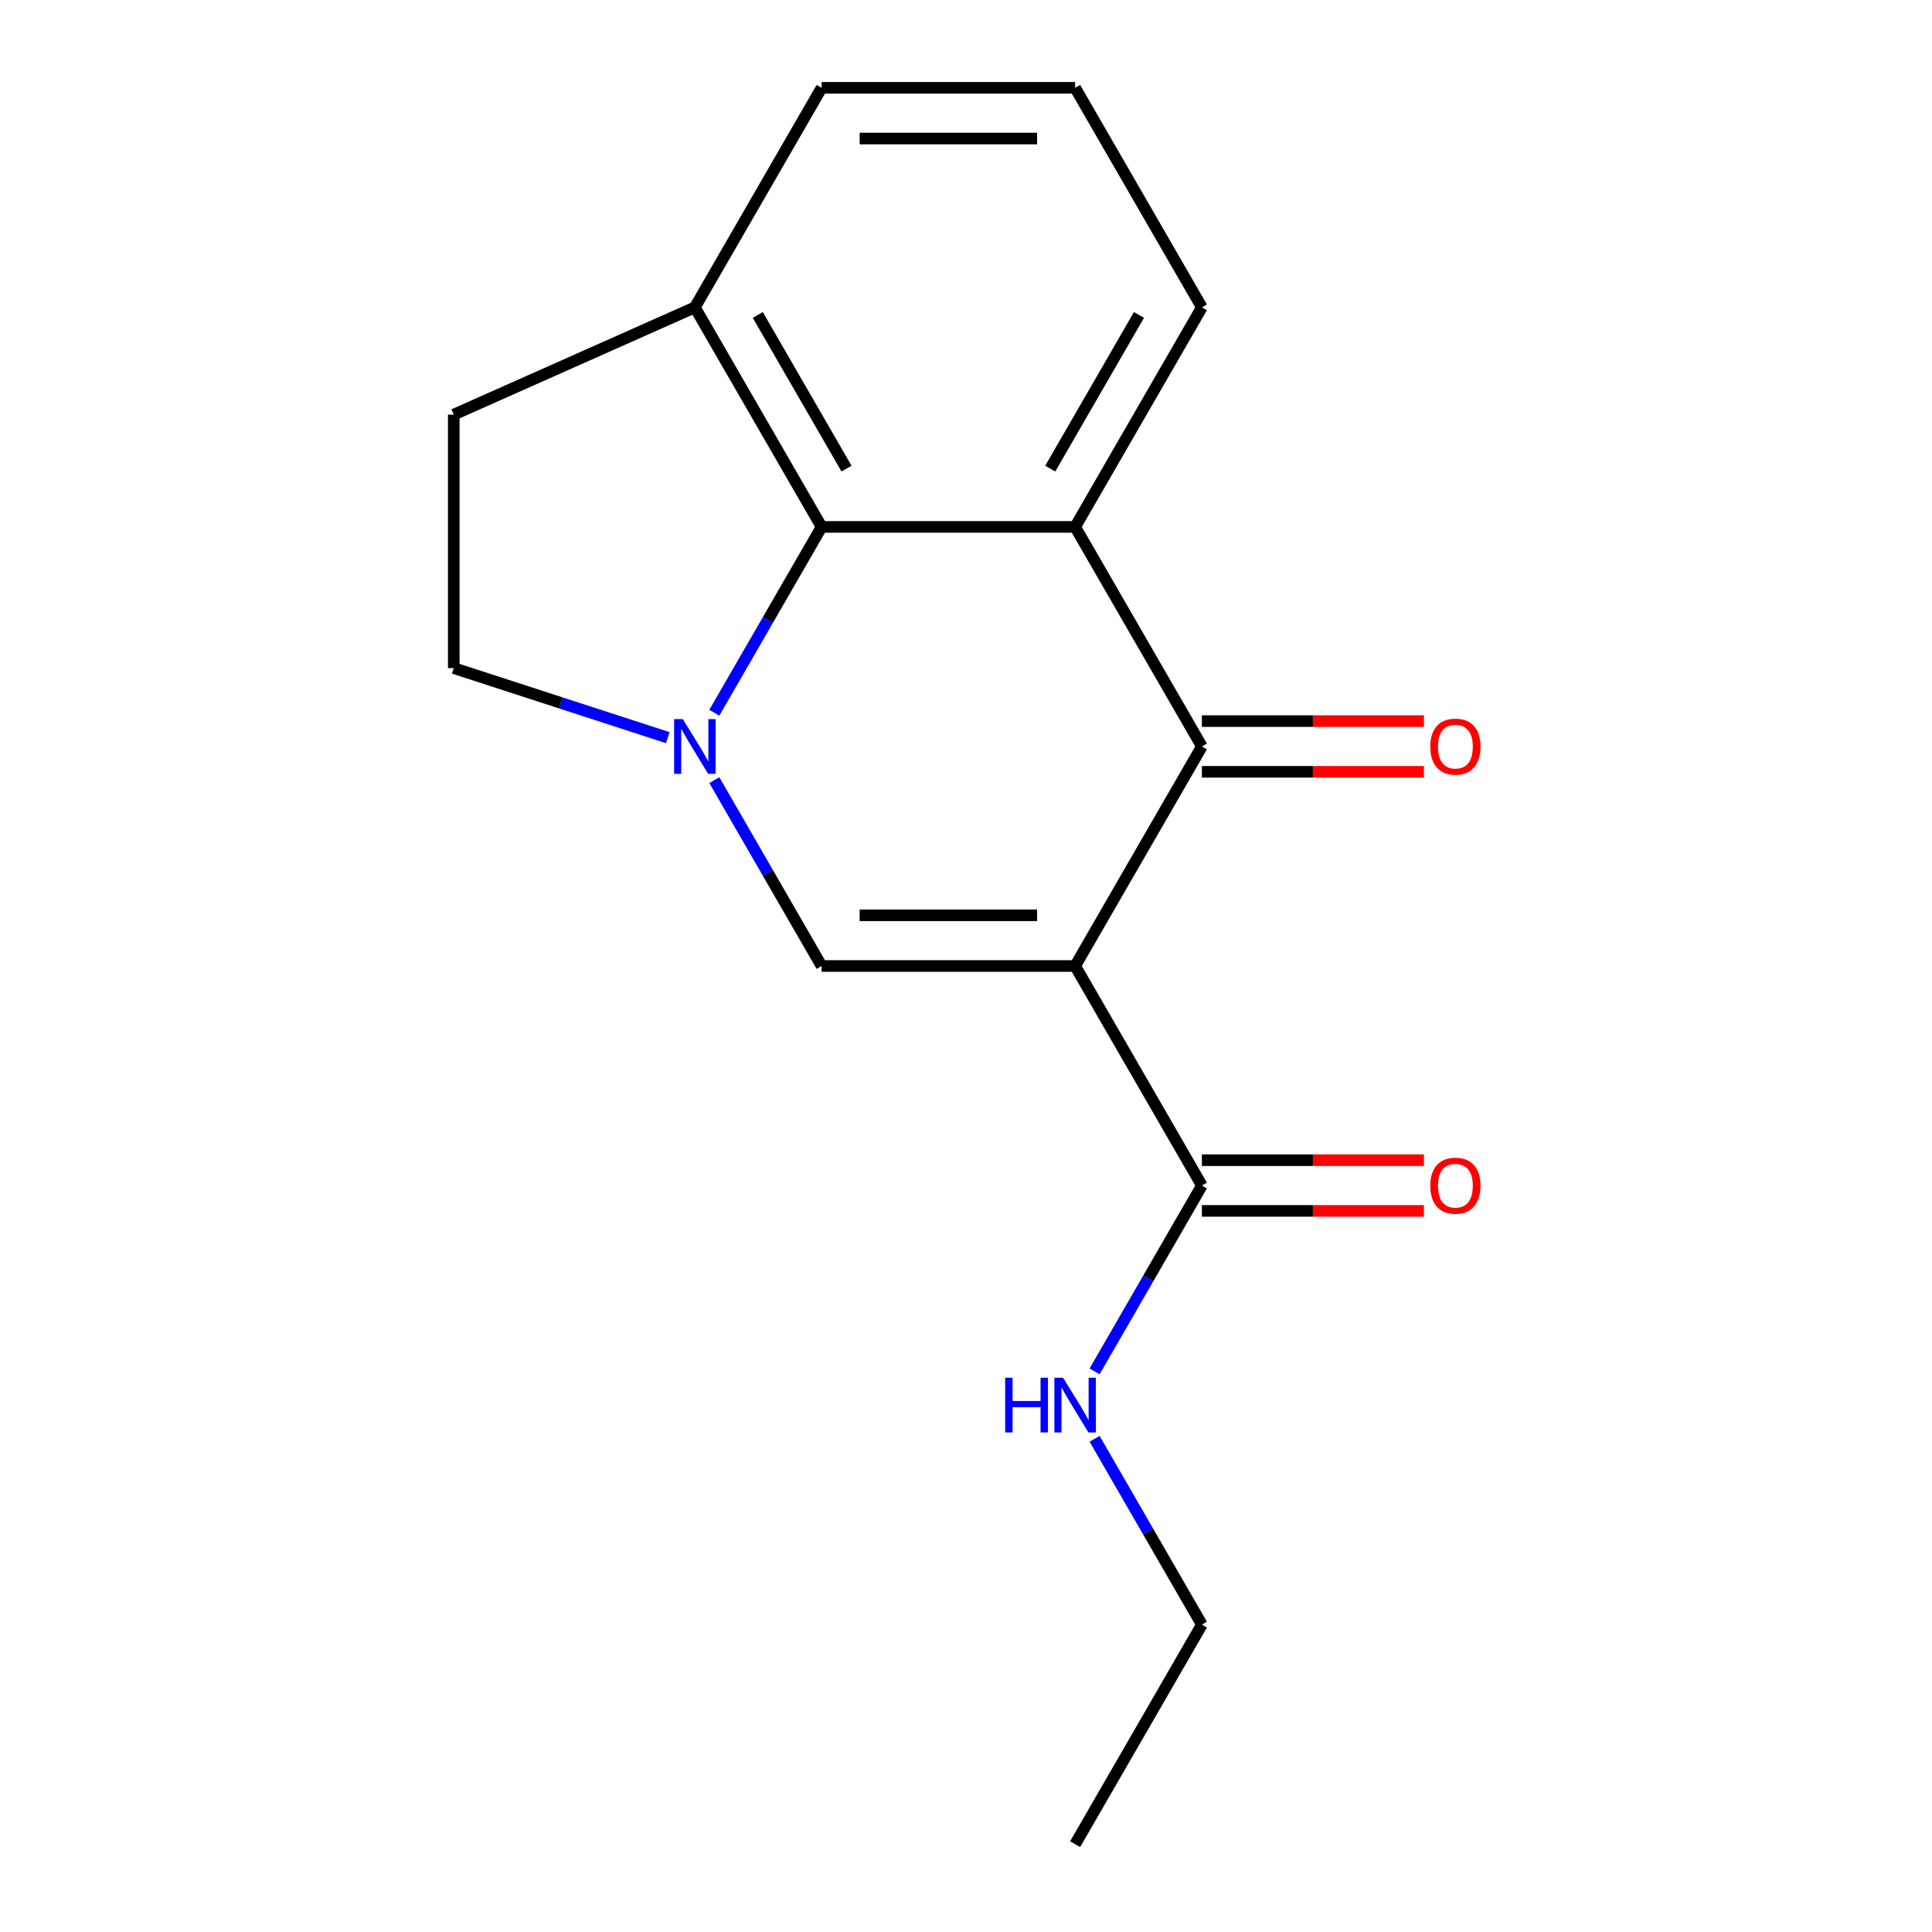 <?xml version='1.0' encoding='iso-8859-1'?>
<svg version='1.1' baseProfile='full'
              xmlns='http://www.w3.org/2000/svg'
                      xmlns:rdkit='http://www.rdkit.org/xml'
                      xmlns:xlink='http://www.w3.org/1999/xlink'
                  xml:space='preserve'
width='1000px' height='1000px' viewBox='0 0 1000 1000'>
<!-- END OF HEADER -->
<rect style='opacity:1.0;fill:#FFFFFF;stroke:none' width='1000' height='1000' x='0' y='0'> </rect>
<path class='bond-1' d='M 556.488,500 L 622.096,386.364' style='fill:none;fill-rule:evenodd;stroke:#000000;stroke-width:6px;stroke-linecap:butt;stroke-linejoin:miter;stroke-opacity:1' />
<path class='bond-2' d='M 556.488,500 L 425.272,500' style='fill:none;fill-rule:evenodd;stroke:#000000;stroke-width:6px;stroke-linecap:butt;stroke-linejoin:miter;stroke-opacity:1' />
<path class='bond-2' d='M 536.805,473.757 L 444.954,473.757' style='fill:none;fill-rule:evenodd;stroke:#000000;stroke-width:6px;stroke-linecap:butt;stroke-linejoin:miter;stroke-opacity:1' />
<path class='bond-5' d='M 556.488,500 L 622.096,613.636' style='fill:none;fill-rule:evenodd;stroke:#000000;stroke-width:6px;stroke-linecap:butt;stroke-linejoin:miter;stroke-opacity:1' />
<path class='bond-0' d='M 369.733,403.804 L 397.502,451.902' style='fill:none;fill-rule:evenodd;stroke:#0000FF;stroke-width:6px;stroke-linecap:butt;stroke-linejoin:miter;stroke-opacity:1' />
<path class='bond-0' d='M 397.502,451.902 L 425.272,500' style='fill:none;fill-rule:evenodd;stroke:#000000;stroke-width:6px;stroke-linecap:butt;stroke-linejoin:miter;stroke-opacity:1' />
<path class='bond-4' d='M 369.733,368.923 L 397.502,320.825' style='fill:none;fill-rule:evenodd;stroke:#0000FF;stroke-width:6px;stroke-linecap:butt;stroke-linejoin:miter;stroke-opacity:1' />
<path class='bond-4' d='M 397.502,320.825 L 425.272,272.727' style='fill:none;fill-rule:evenodd;stroke:#000000;stroke-width:6px;stroke-linecap:butt;stroke-linejoin:miter;stroke-opacity:1' />
<path class='bond-6' d='M 345.643,381.808 L 290.257,363.812' style='fill:none;fill-rule:evenodd;stroke:#0000FF;stroke-width:6px;stroke-linecap:butt;stroke-linejoin:miter;stroke-opacity:1' />
<path class='bond-6' d='M 290.257,363.812 L 234.87,345.816' style='fill:none;fill-rule:evenodd;stroke:#000000;stroke-width:6px;stroke-linecap:butt;stroke-linejoin:miter;stroke-opacity:1' />
<path class='bond-3' d='M 622.096,386.364 L 556.488,272.727' style='fill:none;fill-rule:evenodd;stroke:#000000;stroke-width:6px;stroke-linecap:butt;stroke-linejoin:miter;stroke-opacity:1' />
<path class='bond-8' d='M 622.096,399.485 L 679.564,399.485' style='fill:none;fill-rule:evenodd;stroke:#000000;stroke-width:6px;stroke-linecap:butt;stroke-linejoin:miter;stroke-opacity:1' />
<path class='bond-8' d='M 679.564,399.485 L 737.031,399.485' style='fill:none;fill-rule:evenodd;stroke:#FF0000;stroke-width:6px;stroke-linecap:butt;stroke-linejoin:miter;stroke-opacity:1' />
<path class='bond-8' d='M 622.096,373.242 L 679.564,373.242' style='fill:none;fill-rule:evenodd;stroke:#000000;stroke-width:6px;stroke-linecap:butt;stroke-linejoin:miter;stroke-opacity:1' />
<path class='bond-8' d='M 679.564,373.242 L 737.031,373.242' style='fill:none;fill-rule:evenodd;stroke:#FF0000;stroke-width:6px;stroke-linecap:butt;stroke-linejoin:miter;stroke-opacity:1' />
<path class='bond-12' d='M 556.488,272.727 L 622.096,159.091' style='fill:none;fill-rule:evenodd;stroke:#000000;stroke-width:6px;stroke-linecap:butt;stroke-linejoin:miter;stroke-opacity:1' />
<path class='bond-12' d='M 543.602,242.56 L 589.527,163.015' style='fill:none;fill-rule:evenodd;stroke:#000000;stroke-width:6px;stroke-linecap:butt;stroke-linejoin:miter;stroke-opacity:1' />
<path class='bond-17' d='M 556.488,272.727 L 425.272,272.727' style='fill:none;fill-rule:evenodd;stroke:#000000;stroke-width:6px;stroke-linecap:butt;stroke-linejoin:miter;stroke-opacity:1' />
<path class='bond-7' d='M 425.272,272.727 L 359.664,159.091' style='fill:none;fill-rule:evenodd;stroke:#000000;stroke-width:6px;stroke-linecap:butt;stroke-linejoin:miter;stroke-opacity:1' />
<path class='bond-7' d='M 438.158,242.56 L 392.232,163.015' style='fill:none;fill-rule:evenodd;stroke:#000000;stroke-width:6px;stroke-linecap:butt;stroke-linejoin:miter;stroke-opacity:1' />
<path class='bond-9' d='M 622.096,626.758 L 679.564,626.758' style='fill:none;fill-rule:evenodd;stroke:#000000;stroke-width:6px;stroke-linecap:butt;stroke-linejoin:miter;stroke-opacity:1' />
<path class='bond-9' d='M 679.564,626.758 L 737.031,626.758' style='fill:none;fill-rule:evenodd;stroke:#FF0000;stroke-width:6px;stroke-linecap:butt;stroke-linejoin:miter;stroke-opacity:1' />
<path class='bond-9' d='M 622.096,600.515 L 679.564,600.515' style='fill:none;fill-rule:evenodd;stroke:#000000;stroke-width:6px;stroke-linecap:butt;stroke-linejoin:miter;stroke-opacity:1' />
<path class='bond-9' d='M 679.564,600.515 L 737.031,600.515' style='fill:none;fill-rule:evenodd;stroke:#FF0000;stroke-width:6px;stroke-linecap:butt;stroke-linejoin:miter;stroke-opacity:1' />
<path class='bond-11' d='M 622.096,613.636 L 594.326,661.734' style='fill:none;fill-rule:evenodd;stroke:#000000;stroke-width:6px;stroke-linecap:butt;stroke-linejoin:miter;stroke-opacity:1' />
<path class='bond-11' d='M 594.326,661.734 L 566.557,709.832' style='fill:none;fill-rule:evenodd;stroke:#0000FF;stroke-width:6px;stroke-linecap:butt;stroke-linejoin:miter;stroke-opacity:1' />
<path class='bond-10' d='M 234.87,345.816 L 234.87,214.6' style='fill:none;fill-rule:evenodd;stroke:#000000;stroke-width:6px;stroke-linecap:butt;stroke-linejoin:miter;stroke-opacity:1' />
<path class='bond-14' d='M 359.664,159.091 L 425.272,45.455' style='fill:none;fill-rule:evenodd;stroke:#000000;stroke-width:6px;stroke-linecap:butt;stroke-linejoin:miter;stroke-opacity:1' />
<path class='bond-18' d='M 359.664,159.091 L 234.87,214.6' style='fill:none;fill-rule:evenodd;stroke:#000000;stroke-width:6px;stroke-linecap:butt;stroke-linejoin:miter;stroke-opacity:1' />
<path class='bond-15' d='M 566.557,744.713 L 594.326,792.811' style='fill:none;fill-rule:evenodd;stroke:#0000FF;stroke-width:6px;stroke-linecap:butt;stroke-linejoin:miter;stroke-opacity:1' />
<path class='bond-15' d='M 594.326,792.811 L 622.096,840.909' style='fill:none;fill-rule:evenodd;stroke:#000000;stroke-width:6px;stroke-linecap:butt;stroke-linejoin:miter;stroke-opacity:1' />
<path class='bond-13' d='M 622.096,159.091 L 556.488,45.455' style='fill:none;fill-rule:evenodd;stroke:#000000;stroke-width:6px;stroke-linecap:butt;stroke-linejoin:miter;stroke-opacity:1' />
<path class='bond-19' d='M 556.488,45.455 L 425.272,45.455' style='fill:none;fill-rule:evenodd;stroke:#000000;stroke-width:6px;stroke-linecap:butt;stroke-linejoin:miter;stroke-opacity:1' />
<path class='bond-19' d='M 536.805,71.698 L 444.954,71.698' style='fill:none;fill-rule:evenodd;stroke:#000000;stroke-width:6px;stroke-linecap:butt;stroke-linejoin:miter;stroke-opacity:1' />
<path class='bond-16' d='M 622.096,840.909 L 556.488,954.545' style='fill:none;fill-rule:evenodd;stroke:#000000;stroke-width:6px;stroke-linecap:butt;stroke-linejoin:miter;stroke-opacity:1' />
<path  class='atom-1' d='M 353.404 372.204
L 362.684 387.204
Q 363.604 388.684, 365.084 391.364
Q 366.564 394.044, 366.644 394.204
L 366.644 372.204
L 370.404 372.204
L 370.404 400.524
L 366.524 400.524
L 356.564 384.124
Q 355.404 382.204, 354.164 380.004
Q 352.964 377.804, 352.604 377.124
L 352.604 400.524
L 348.924 400.524
L 348.924 372.204
L 353.404 372.204
' fill='#0000FF'/>
<path  class='atom-9' d='M 740.312 386.444
Q 740.312 379.644, 743.672 375.844
Q 747.032 372.044, 753.312 372.044
Q 759.592 372.044, 762.952 375.844
Q 766.312 379.644, 766.312 386.444
Q 766.312 393.324, 762.912 397.244
Q 759.512 401.124, 753.312 401.124
Q 747.072 401.124, 743.672 397.244
Q 740.312 393.364, 740.312 386.444
M 753.312 397.924
Q 757.632 397.924, 759.952 395.044
Q 762.312 392.124, 762.312 386.444
Q 762.312 380.884, 759.952 378.084
Q 757.632 375.244, 753.312 375.244
Q 748.992 375.244, 746.632 378.044
Q 744.312 380.844, 744.312 386.444
Q 744.312 392.164, 746.632 395.044
Q 748.992 397.924, 753.312 397.924
' fill='#FF0000'/>
<path  class='atom-10' d='M 740.312 613.716
Q 740.312 606.916, 743.672 603.116
Q 747.032 599.316, 753.312 599.316
Q 759.592 599.316, 762.952 603.116
Q 766.312 606.916, 766.312 613.716
Q 766.312 620.596, 762.912 624.516
Q 759.512 628.396, 753.312 628.396
Q 747.072 628.396, 743.672 624.516
Q 740.312 620.636, 740.312 613.716
M 753.312 625.196
Q 757.632 625.196, 759.952 622.316
Q 762.312 619.396, 762.312 613.716
Q 762.312 608.156, 759.952 605.356
Q 757.632 602.516, 753.312 602.516
Q 748.992 602.516, 746.632 605.316
Q 744.312 608.116, 744.312 613.716
Q 744.312 619.436, 746.632 622.316
Q 748.992 625.196, 753.312 625.196
' fill='#FF0000'/>
<path  class='atom-12' d='M 520.268 713.113
L 524.108 713.113
L 524.108 725.153
L 538.588 725.153
L 538.588 713.113
L 542.428 713.113
L 542.428 741.433
L 538.588 741.433
L 538.588 728.353
L 524.108 728.353
L 524.108 741.433
L 520.268 741.433
L 520.268 713.113
' fill='#0000FF'/>
<path  class='atom-12' d='M 550.228 713.113
L 559.508 728.113
Q 560.428 729.593, 561.908 732.273
Q 563.388 734.953, 563.468 735.113
L 563.468 713.113
L 567.228 713.113
L 567.228 741.433
L 563.348 741.433
L 553.388 725.033
Q 552.228 723.113, 550.988 720.913
Q 549.788 718.713, 549.428 718.033
L 549.428 741.433
L 545.748 741.433
L 545.748 713.113
L 550.228 713.113
' fill='#0000FF'/>
</svg>
